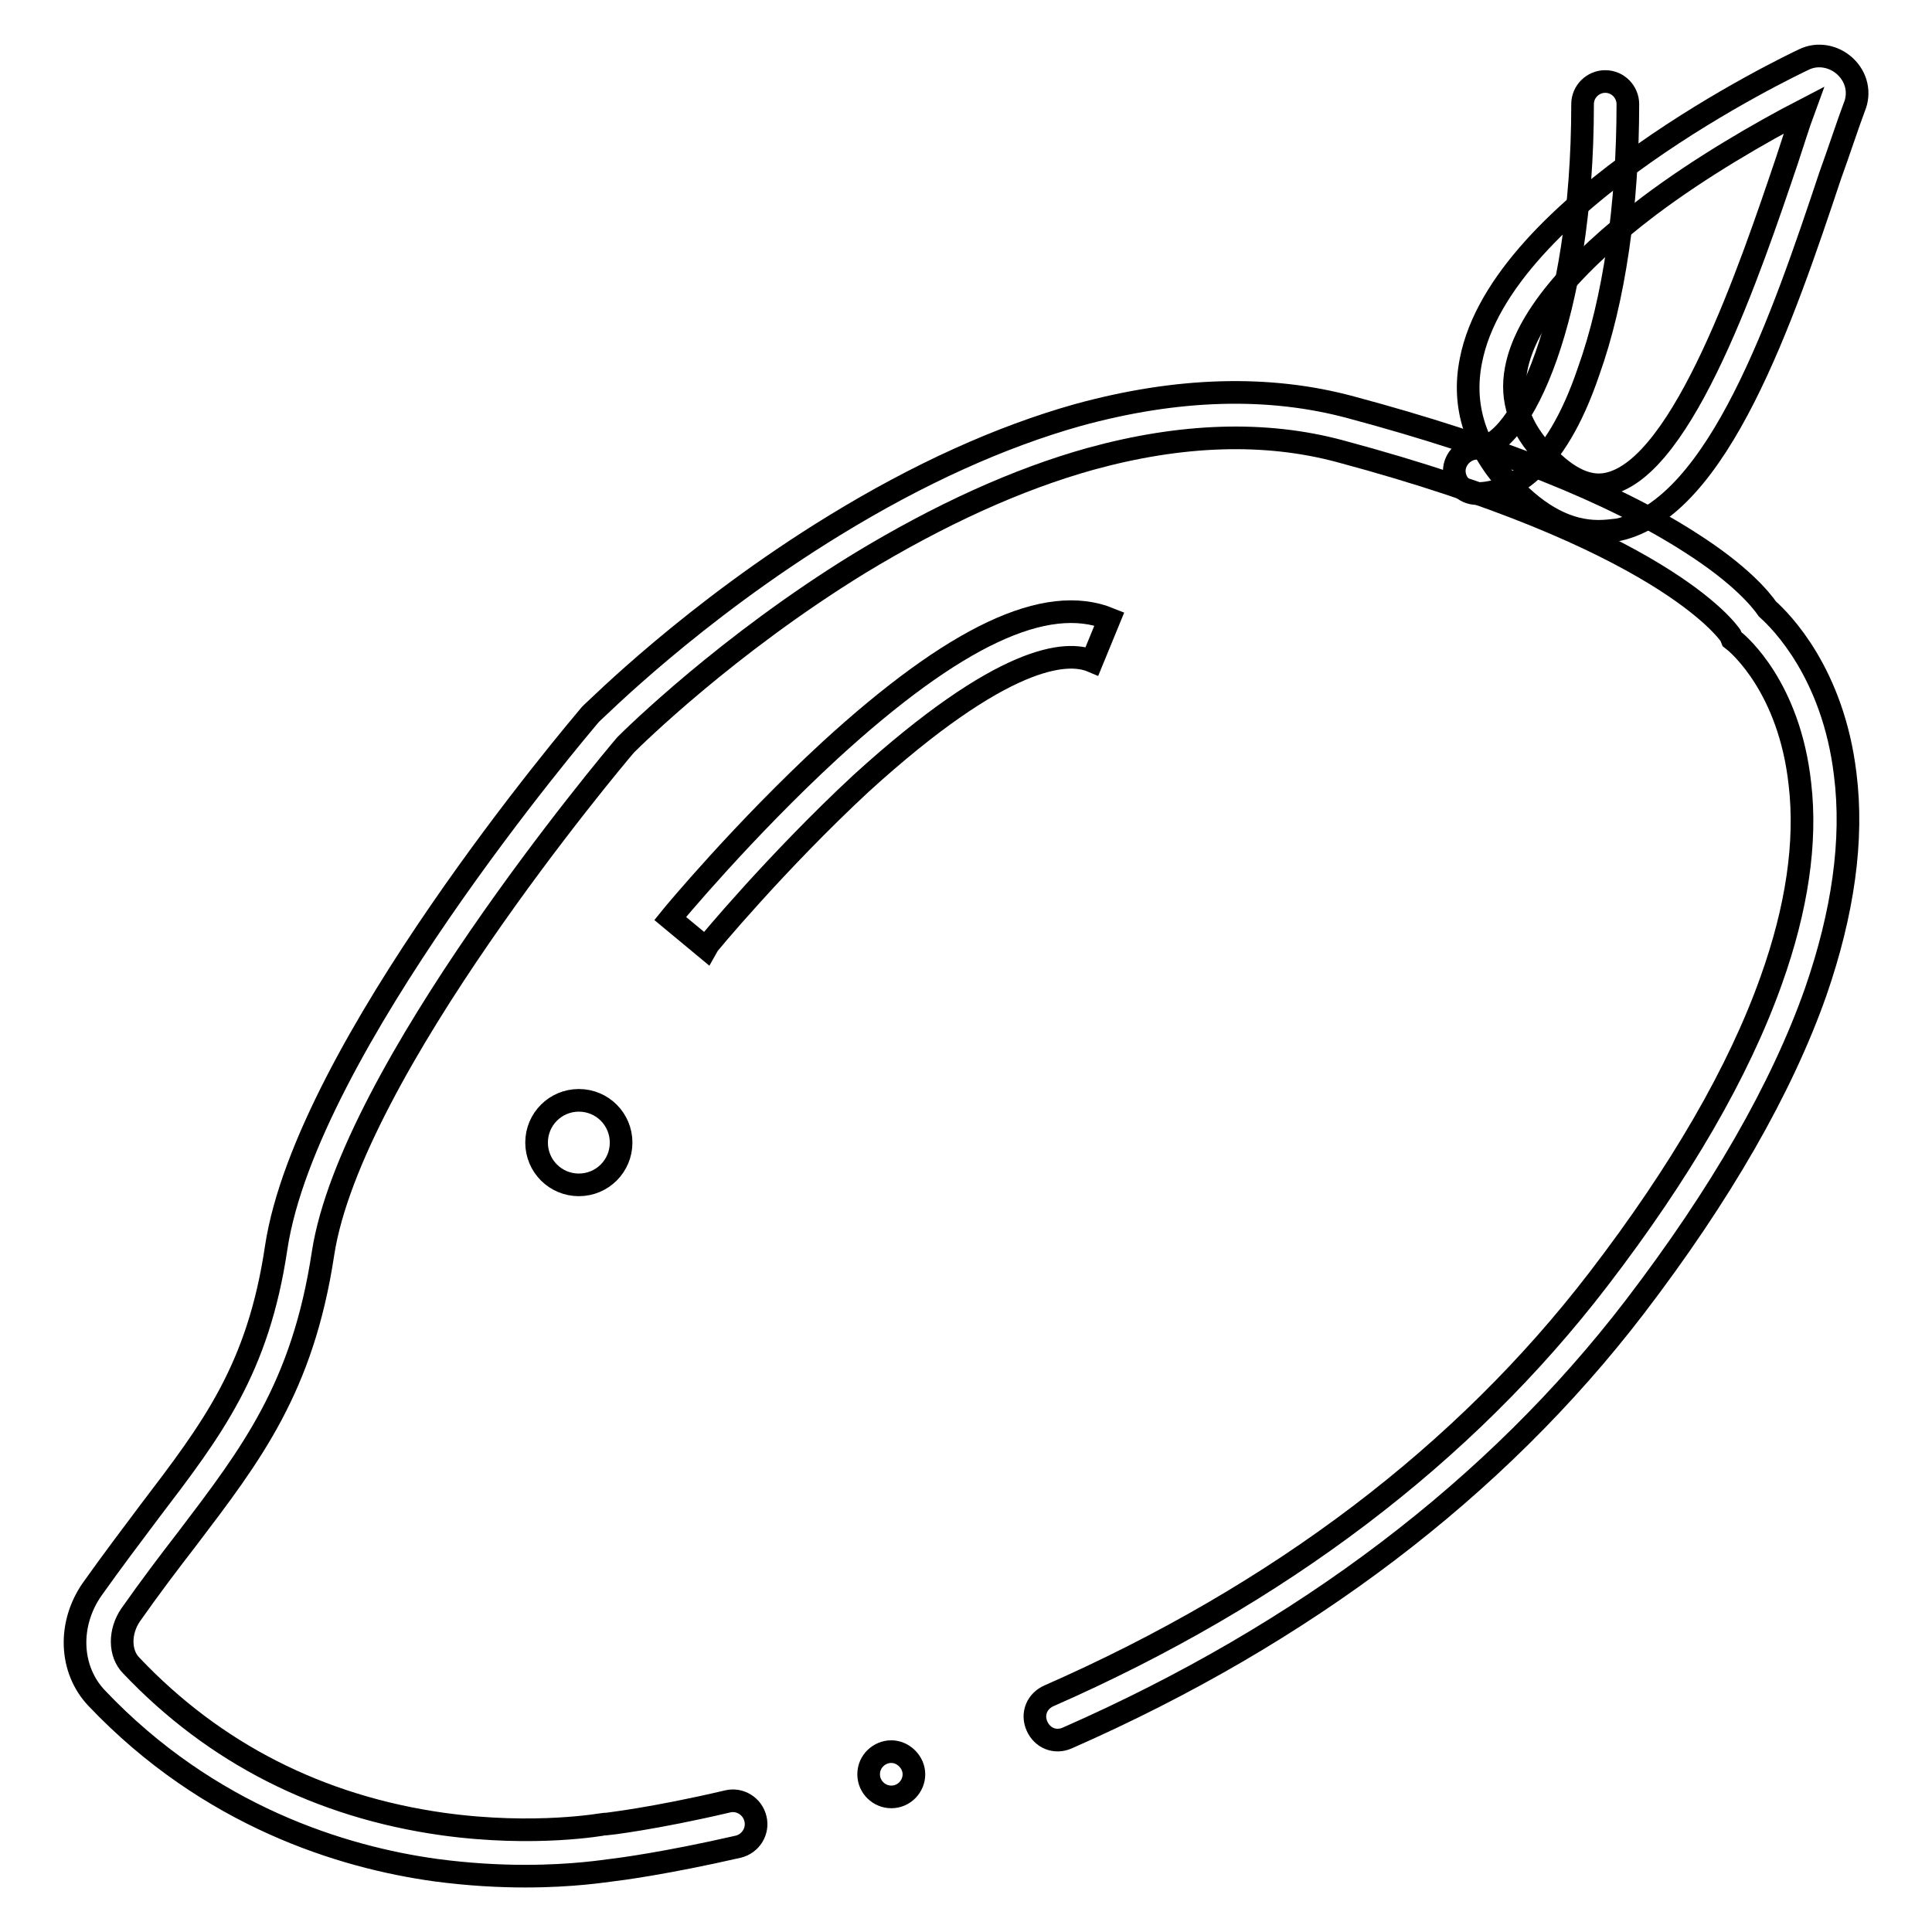 <?xml version="1.0" encoding="utf-8"?>
<!-- Svg Vector Icons : http://www.onlinewebfonts.com/icon -->
<!DOCTYPE svg PUBLIC "-//W3C//DTD SVG 1.1//EN" "http://www.w3.org/Graphics/SVG/1.1/DTD/svg11.dtd">
<svg version="1.1" xmlns="http://www.w3.org/2000/svg" xmlns:xlink="http://www.w3.org/1999/xlink" x="0px" y="0px" viewBox="0 0 256 256" enable-background="new 0 0 256 256" xml:space="preserve">
<g> <path stroke-width="3" fill-opacity="0" stroke="#000000"  d="M69.6,248.6c-3.4,0-7.4-0.2-11.9-0.8c-12.3-1.7-30-7.1-44.9-22.8c-3.6-3.8-3.8-9.8-0.6-14.4 c2.7-3.8,5.2-7.1,7.6-10.3c8.3-10.9,14.4-18.8,16.8-35c4-26.4,40.1-68.8,41.6-70.6l0.2-0.2C79,94,91.8,81.1,110.6,69.6 c11.1-6.8,21.9-11.7,32.2-14.6c13.1-3.6,25.3-4,36.3-1c19.4,5.2,34.5,11.2,44.9,17.9c6.6,4.2,9.3,7.5,10.2,8.8 c1.8,1.6,8.7,8.5,10.3,21.9c1.1,8.7-0.3,18.4-3.9,28.8c-4.5,12.8-12.6,26.9-24,41.8c-18.4,24-43.8,43.3-75.2,57.1 c-1.6,0.7-3.3,0-4-1.6c-0.7-1.6,0-3.3,1.6-4c30.5-13.4,55-32,72.8-55.2c10.9-14.2,18.6-27.5,22.9-39.6c3.4-9.5,4.7-18.3,3.8-26 c-1.4-12.9-8.2-18.5-8.5-18.8l-0.5-0.4l-0.2-0.5c-0.5-0.7-9.2-13-51.7-24.4c-10-2.7-21.1-2.3-33.1,1c-9.7,2.7-20,7.4-30.7,13.9 c-17.4,10.7-29.8,22.9-30.9,24c-1.8,2.1-36.4,43.3-40.1,67.4c-2.7,17.8-9.5,26.6-18,37.8c-2.4,3.1-4.9,6.4-7.5,10.1 c-1.5,2.2-1.5,5.1,0.1,6.7c11,11.6,24.9,18.7,41.3,21c12.3,1.7,21.3,0,21.4,0l0.2,0c0.1,0,6.3-0.7,16.1-3c1.6-0.4,3.3,0.6,3.7,2.3 c0.4,1.6-0.6,3.3-2.3,3.7c-9.6,2.2-15.8,3-16.7,3.1C80.2,247.9,76,248.6,69.6,248.6z"/> <path stroke-width="3" fill-opacity="0" stroke="#000000"  d="M93.5,125.6l-4.7-3.9c0.4-0.5,9.7-11.7,21.2-22.3c16.5-15.1,28.6-20.8,37-17.4l-2.3,5.6 c-3.3-1.4-11.7-1-30.6,16.2C102.9,114.2,93.6,125.4,93.5,125.6L93.5,125.6z"/> <path stroke-width="3" fill-opacity="0" stroke="#000000"  d="M71.1,151.4c0,3.1,2.5,5.6,5.6,5.6c3.1,0,5.6-2.5,5.6-5.6c0-3.1-2.5-5.6-5.6-5.6 C73.6,145.8,71.1,148.3,71.1,151.4z"/> <path stroke-width="3" fill-opacity="0" stroke="#000000"  d="M195.7,65.4c-1.7,0-3-1.4-3-3s1.4-3,3-3c5.8,0,14-17.4,14-45.6c0-1.7,1.4-3,3-3c1.7,0,3,1.4,3,3 c0,13.4-1.8,25.9-5.2,35.4C206,62.5,199.9,65.4,195.7,65.4z"/> <path stroke-width="3" fill-opacity="0" stroke="#000000"  d="M211.8,70.4c-4,0-7.8-2-11.6-6c-4.7-5-6.5-10.6-5.3-16.6c4-20.8,42.4-39.1,44.1-39.9c1.8-0.9,4-0.5,5.5,0.9 c1.5,1.4,2,3.5,1.2,5.4c-0.9,2.4-1.9,5.5-3.2,9.1c-6.2,18.6-14.8,44-28.1,46.9C213.5,70.3,212.7,70.4,211.8,70.4L211.8,70.4z  M239,14.6c-5.6,2.9-13.6,7.5-20.5,12.7c-10.3,7.8-16.4,15.2-17.6,21.6c-0.8,4.1,0.5,7.8,3.8,11.3c3,3.2,5.8,4.5,8.4,3.9 c10-2.2,18.9-28.7,23.7-42.9C237.6,18.8,238.3,16.5,239,14.6z"/> <path stroke-width="3" fill-opacity="0" stroke="#000000"  d="M115.1,235.1c0,1.7,1.4,3,3,3c1.7,0,3-1.4,3-3s-1.4-3-3-3C116.5,232.1,115.1,233.4,115.1,235.1z"/></g>
</svg>